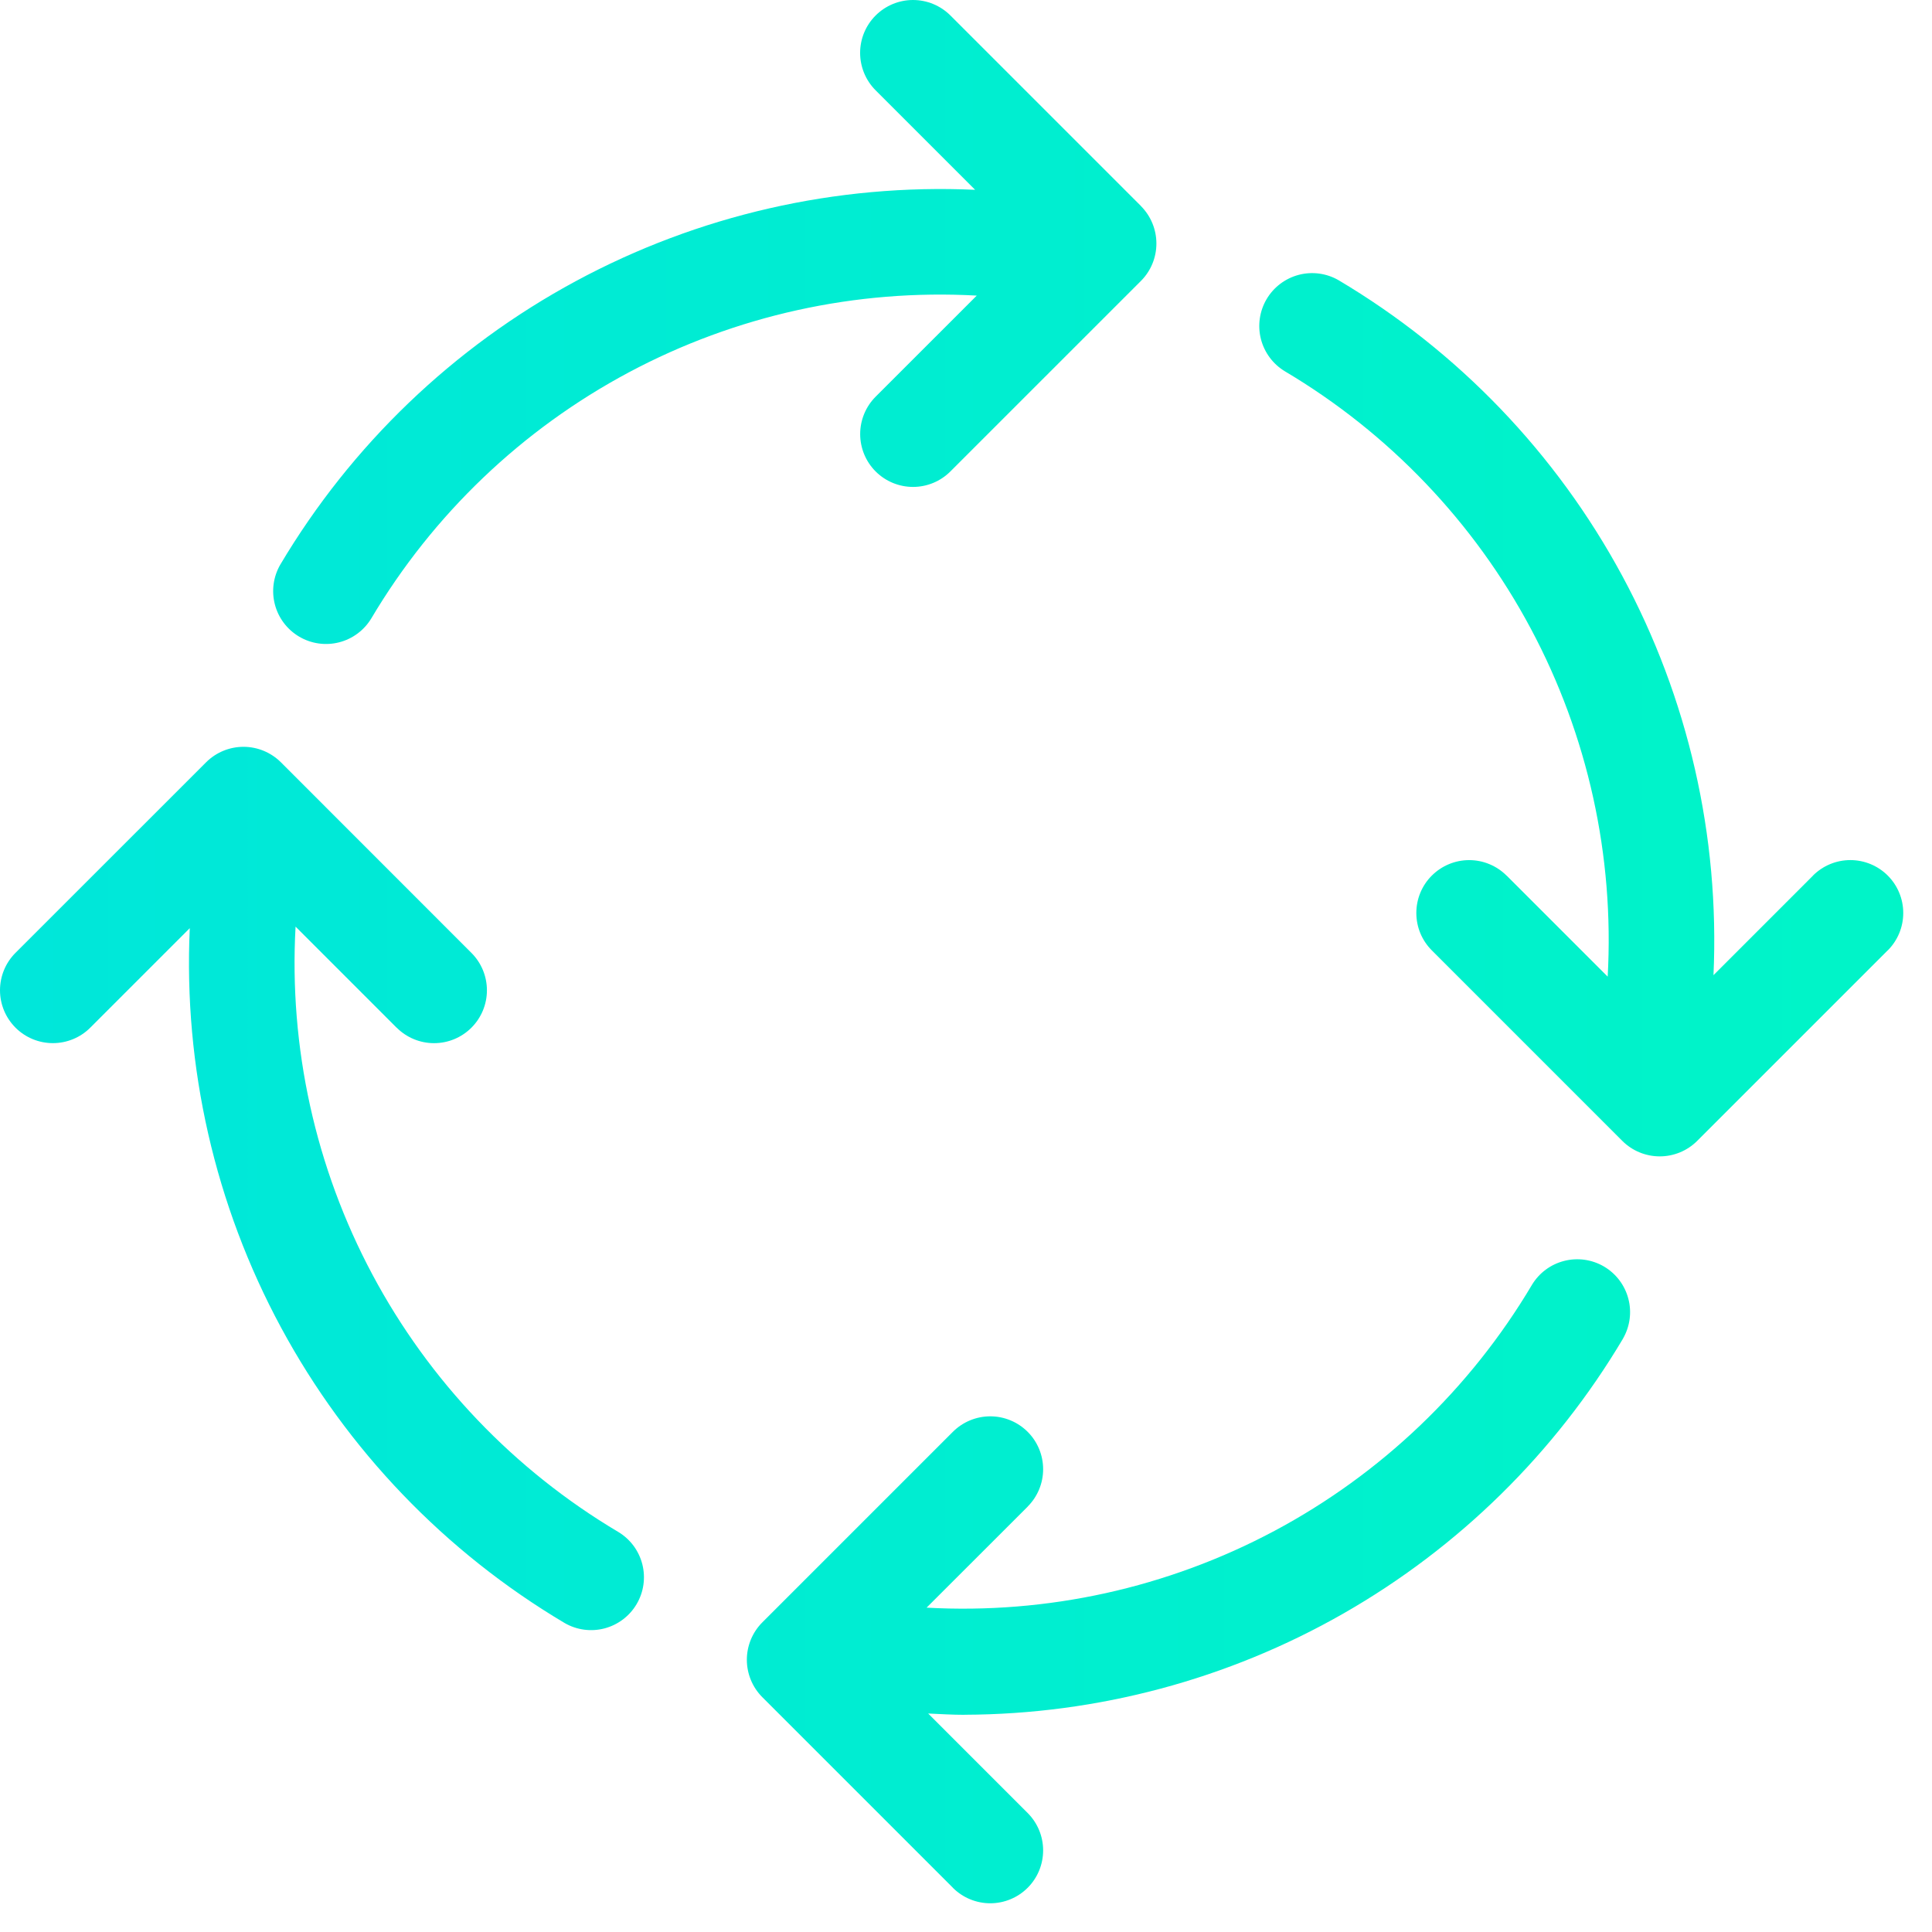 <?xml version="1.0" encoding="UTF-8"?> <svg xmlns="http://www.w3.org/2000/svg" width="67" height="67" viewBox="0 0 67 67" fill="none"><path fill-rule="evenodd" clip-rule="evenodd" d="M9.718 19.584C12.181 15.438 15.724 12.039 19.968 9.75C24.212 7.46 28.998 6.365 33.816 6.582L30.363 3.129L30.366 3.132C30.022 2.788 29.829 2.322 29.828 1.835C29.828 1.349 30.021 0.882 30.365 0.538C30.709 0.194 31.175 0 31.662 3.01003e-07C32.148 -0 32.615 0.193 32.959 0.536L39.568 7.145V7.148C39.911 7.493 40.103 7.959 40.103 8.445C40.103 8.931 39.911 9.397 39.568 9.741L32.959 16.349C32.615 16.693 32.149 16.886 31.663 16.886C31.177 16.886 30.71 16.693 30.366 16.349C30.023 16.006 29.83 15.539 29.83 15.053C29.83 14.567 30.023 14.101 30.366 13.757L33.873 10.251H33.87C29.682 10.018 25.51 10.939 21.809 12.912C18.108 14.886 15.019 17.836 12.878 21.443C12.629 21.857 12.227 22.157 11.758 22.276C11.29 22.395 10.793 22.325 10.377 22.079C9.96 21.834 9.657 21.434 9.534 20.967C9.41 20.5 9.477 20.003 9.718 19.584H9.718ZM62.873 30.366L59.422 33.818V33.815C59.64 28.997 58.546 24.211 56.256 19.966C53.966 15.722 50.566 12.179 46.42 9.717C46.001 9.475 45.504 9.409 45.036 9.532C44.569 9.656 44.169 9.959 43.924 10.375C43.679 10.792 43.608 11.288 43.727 11.757C43.847 12.225 44.146 12.628 44.56 12.877C48.167 15.018 51.118 18.107 53.091 21.808C55.065 25.509 55.985 29.681 55.753 33.869L52.246 30.362V30.365C52.076 30.195 51.874 30.06 51.651 29.968C51.429 29.875 51.191 29.828 50.95 29.828C50.709 29.828 50.471 29.875 50.248 29.968C50.026 30.06 49.824 30.195 49.654 30.365C49.483 30.535 49.348 30.737 49.256 30.96C49.164 31.182 49.117 31.421 49.117 31.661C49.117 31.902 49.164 32.141 49.256 32.363C49.348 32.585 49.483 32.787 49.654 32.958L56.262 39.567C56.606 39.91 57.073 40.102 57.559 40.102C58.044 40.102 58.511 39.91 58.855 39.567L65.464 32.958H65.467C65.81 32.614 66.004 32.147 66.003 31.66C66.003 31.174 65.809 30.707 65.465 30.363C65.121 30.02 64.654 29.827 64.168 29.827C63.681 29.827 63.215 30.021 62.871 30.365L62.873 30.366ZM7.148 26.435L0.536 33.045C0.366 33.215 0.231 33.417 0.139 33.64C0.047 33.863 -0 34.101 3.00596e-07 34.342C0 34.583 0.048 34.821 0.14 35.044C0.232 35.266 0.368 35.468 0.538 35.639C0.708 35.809 0.911 35.944 1.133 36.036C1.356 36.128 1.594 36.175 1.835 36.175C2.076 36.175 2.315 36.127 2.537 36.035C2.76 35.943 2.962 35.808 3.132 35.637L6.584 32.185L6.581 32.188C6.362 37.006 7.456 41.793 9.746 46.037C12.036 50.281 15.436 53.824 19.583 56.286C20.002 56.528 20.499 56.594 20.966 56.471C21.433 56.347 21.833 56.045 22.078 55.628C22.324 55.211 22.394 54.715 22.275 54.246C22.156 53.778 21.856 53.375 21.442 53.127C17.835 50.985 14.885 47.896 12.912 44.195C10.938 40.493 10.018 36.322 10.25 32.134L13.757 35.642V35.639C14.1 35.983 14.567 36.176 15.053 36.176C15.539 36.176 16.005 35.983 16.349 35.639C16.693 35.295 16.886 34.829 16.886 34.343C16.886 33.856 16.693 33.39 16.349 33.046L9.741 26.435C9.396 26.092 8.93 25.899 8.444 25.899C7.958 25.899 7.492 26.092 7.148 26.435ZM56.288 46.419H56.285C56.526 46 56.593 45.503 56.469 45.036C56.346 44.568 56.043 44.169 55.627 43.923C55.21 43.678 54.713 43.608 54.245 43.727C53.776 43.846 53.374 44.145 53.125 44.56C50.984 48.167 47.895 51.117 44.194 53.091C40.493 55.064 36.321 55.985 32.133 55.752L35.641 52.247H35.638C35.982 51.903 36.175 51.437 36.175 50.951C36.175 50.464 35.982 49.998 35.638 49.654C35.294 49.311 34.828 49.117 34.342 49.117C33.855 49.117 33.389 49.311 33.045 49.654L26.436 56.263C26.093 56.607 25.9 57.074 25.9 57.559C25.9 58.045 26.093 58.512 26.436 58.856L33.045 65.465V65.468C33.389 65.811 33.856 66.004 34.342 66.004C34.828 66.004 35.295 65.81 35.639 65.466C35.983 65.122 36.175 64.655 36.175 64.169C36.175 63.682 35.981 63.216 35.637 62.872L32.188 59.423C32.612 59.443 33.033 59.468 33.454 59.468V59.466C38.063 59.45 42.589 58.24 46.59 55.954C50.592 53.667 53.932 50.383 56.286 46.42L56.288 46.419Z" fill="url(#paint0_linear_40_474)"></path><defs><linearGradient id="paint0_linear_40_474" x1="-3.498" y1="0" x2="102.899" y2="0" gradientUnits="userSpaceOnUse"><stop stop-color="#00E6DB"></stop><stop offset="1" stop-color="#00FCBD"></stop></linearGradient></defs></svg> 